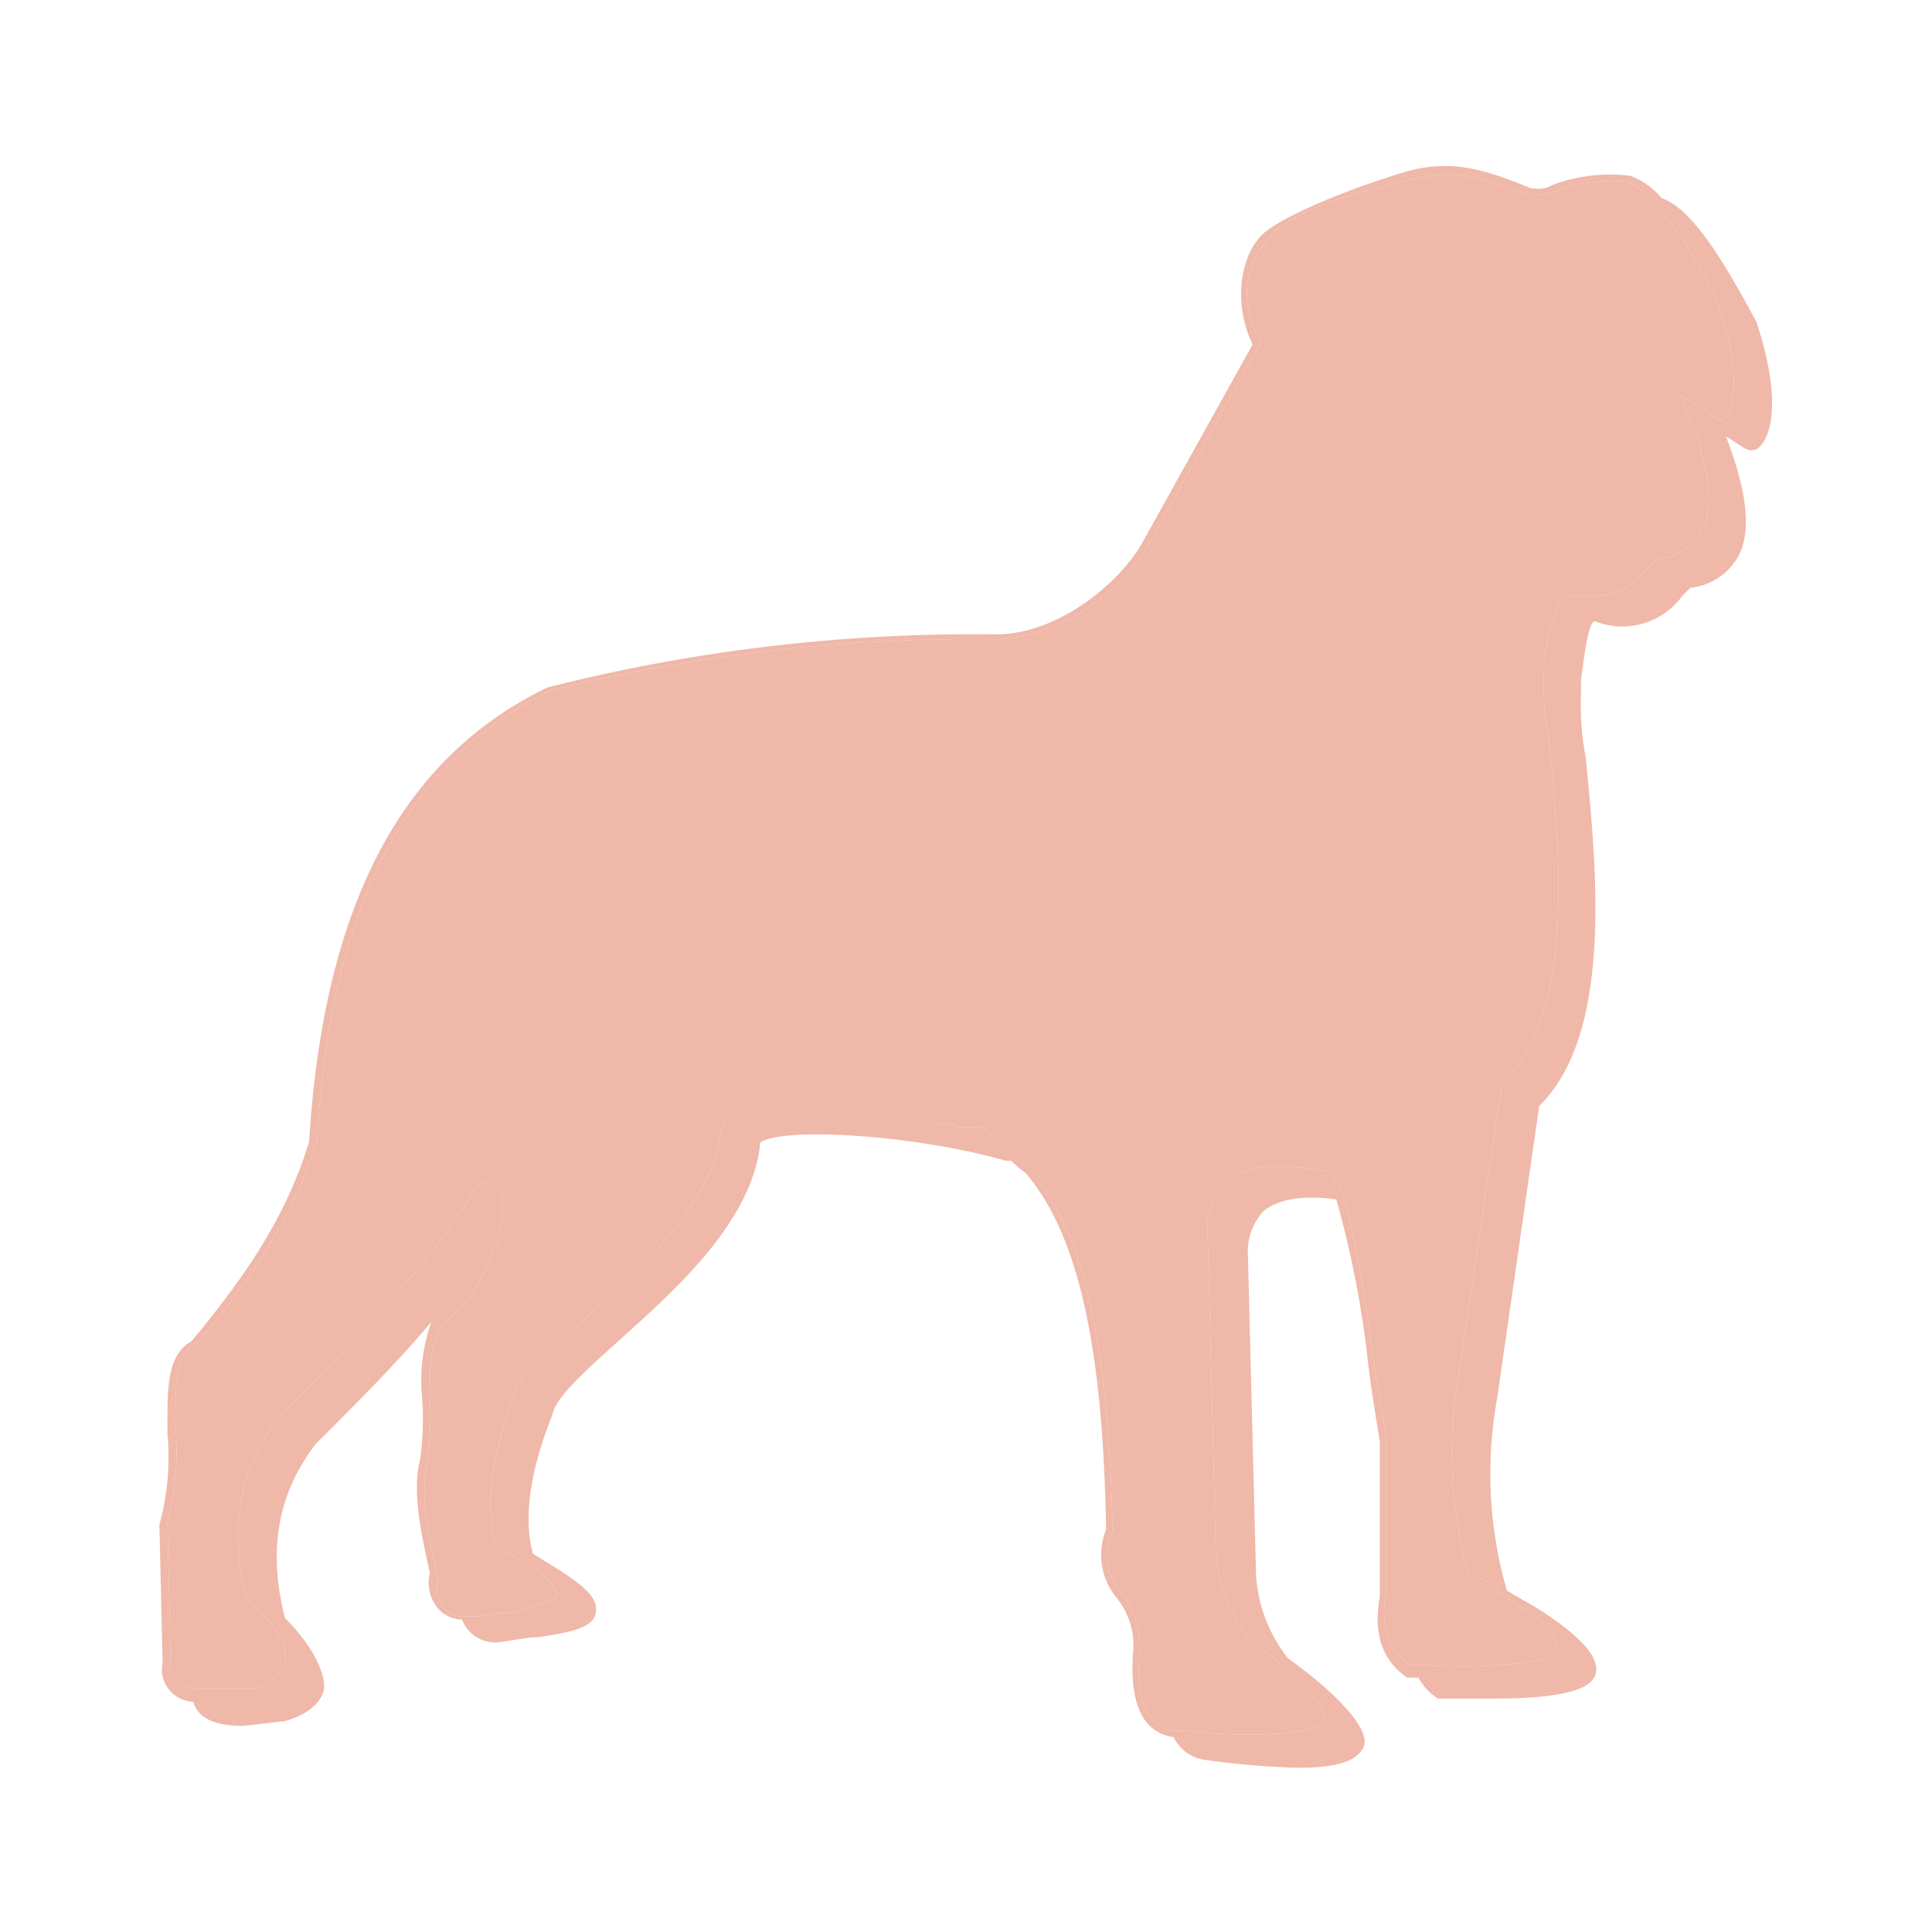 <svg id="Livello_1" data-name="Livello 1" xmlns="http://www.w3.org/2000/svg" viewBox="0 0 120 120"><g fill="#efb8a9"><path d="M109.1 20c-1.9-3.5-3.9-7-5.9-7.7a4.6 4.6 0 00-2-1.4h-.1a10.2 10.2 0 00-4.7.6 1.6 1.6 0 01-1.1.2h-.2c-2.7-1.1-4.9-1.9-7.9-1s-7.1 2.5-8.6 3.7-2.1 4.3-.8 7l-6.9 12.4c-1.6 2.7-5.4 5.6-9 5.6h-.7A107.3 107.3 0 0034 42.7c-9.1 4.4-13.9 13.6-14.8 28.2-1.5 5-4.4 8.9-7.3 12.4-1.6.9-1.5 3.1-1.5 5.7a16 16 0 01-.5 5.7l.2 8.6a1.9 1.9 0 00.3 1.5 2 2 0 001.6.9c.3 1 1.3 1.5 3.1 1.5l2.6-.3c1.4-.4 2.2-1.1 2.4-1.9s-.5-2.6-2.4-4.5c-1.1-4.3-.4-7.8 1.9-10.8l.2-.2c2.4-2.4 4.9-4.9 7-7.4a10.7 10.7 0 00-.6 4.5 18.1 18.1 0 01-.1 4c-.5 2 0 4.4.6 7.1a2.5 2.5 0 00.5 2.2 2.1 2.1 0 001.5.7A2.2 2.2 0 0031 102l2-.3h.4c1.8-.3 3.4-.5 3.6-1.5s-.8-1.8-3.1-3.2l-.8-.5c-.6-2.2-.2-5.1 1.2-8.6.2-1.1 2-2.7 4.1-4.6 3.7-3.3 8.2-7.4 8.8-12.1V71c1.1-1 9.3-.6 15.3 1.1h.5c3.7 3.6 5.5 10.6 5.7 22.9a4.2 4.2 0 00.7 4.3 4.7 4.7 0 011 3c-.3 3.4.5 5.3 2.5 5.6a2.5 2.5 0 001.9 1.4 50.3 50.3 0 005.8.5c2.4 0 3.7-.4 4.1-1.3s-1.1-2.9-4.7-5.5a9.2 9.2 0 01-2-5.8l-.5-19.6a3.8 3.8 0 011-2.4c.9-.7 2.4-1 4.5-.7a62.5 62.5 0 011.9 9.5c.2 1.9.5 3.7.8 5.5v9.7c-.4 2.2.1 3.9 1.7 5h.7a3.7 3.7 0 001.2 1.3h3.5c4 0 6-.5 6.3-1.5s-.8-2.3-3.6-4.1l-1.9-1.1a26.1 26.1 0 01-.6-12l2.6-18.1c4.7-4.6 3.5-15.2 2.9-21.6a17.8 17.8 0 01-.3-4.1v-.8c.2-1.4.4-3.3.8-3.6h.1a4.6 4.6 0 005.4-1.6l.5-.5h.1a3.9 3.9 0 002.9-2c.8-1.6.5-4-.8-7.4l1.1.7a.8.8 0 00.8.1c.8-.5 1.7-2.7 0-7.9zm-2.1 6.1h-.2l-2.5-1.6.3.7c1.6 3.6 1.9 6.2 1.1 7.7a3.5 3.5 0 01-2.5 1.8c-.3 0-.6.3-.9.6a3.9 3.9 0 01-3.4 1.7h-1.7c-.1 0-.2 0-.2.1s-.8 1.7-1.1 3.9v.7a19.3 19.3 0 00.3 4.3c.6 5.9 1.8 16.8-2.8 21.2h-.1l-2.7 18.2a27.7 27.7 0 00.6 12.3h.2l.9.5.3.2.5.3v.3h.1l1.9 1.2c1.2 1 1.7 1.7 1.5 2.2s-1.1.8-2.3.9a29.6 29.6 0 01-5.9.1h-.8c-1.4-1-1.9-2.4-1.5-4.5v-9.6l-.9-5.4a73.4 73.4 0 00-1.7-9.5l-.2-.4c-.4-.8-.7-1.3-1.2-1.3-2.8-.5-4.7-.3-5.8.7a3.6 3.6 0 00-1.3 2.8l.5 19.5a9.7 9.7 0 002.2 6.2c4.1 3 4.7 4.4 4.5 5s-3.3 1.2-8.5.6h-.9c-1.6-.4-2.3-2-2-5.2a5.4 5.4 0 00-1.1-3.3 3.6 3.6 0 01-.6-3.9c-.2-11.3-1.7-18.2-4.9-22.1l.4.2-1.4-1.3a10.4 10.4 0 00-2.3-1.9h-1.5l-.5-.2h-.8c-.1 0-.2 0-.2-.1H45.1a.8.8 0 00-.3.6c-.6 4.5-5 8.6-8.7 11.8s-3.9 3.6-4.2 4.8c-1.4 3.6-1.8 6.7-1.1 9.1h.1l.9.6c.1.1.3.1.3.2l.6.4h.1l.8.5c.9.8 1 1.2 1 1.4s-1.8.9-3.2 1.1H31a7.9 7.9 0 01-2 .2h-.1a1.6 1.6 0 01-1.3-.5 2.2 2.2 0 01-.4-1.9c-.6-2.6-1.1-5-.7-6.9a19.7 19.7 0 00.2-4.1c0-2.4-.1-4.3 1.9-5.7a13.2 13.2 0 002.3-4.3c.5-1.6.5-3-.2-3.4s-.6-.3-1.2.3C27 78.2 22.2 83 17.7 87.7l-.4.4c-2.4 3-3.1 6.8-2 11.2h.1c1.8 1.7 2.6 3.1 2.3 4s-.8 1.2-2 1.6h-3.4a2.2 2.2 0 01-1.6-.7c-.2-.2-.2-.6-.1-1.1l-.2-8.6a16.9 16.9 0 00.5-5.9c0-2.4-.1-4.5 1.3-5.2h.1c2.9-3.5 5.8-7.4 7.4-12.6.8-14.5 5.6-23.6 14.5-27.9a108.4 108.4 0 0127.4-3.2c3.9.1 8.1-2.9 9.7-5.8l7-12.6c-1.3-2.6-1.1-4.7.6-6.6s5.4-2.7 8.5-3.5 4.9-.1 7.6.9h.2a3.6 3.6 0 001.4-.2 9.3 9.3 0 014.5-.6 3.7 3.7 0 011.7 1.3 26.4 26.4 0 013.9 6.2c1.7 5 .8 7 .3 7.3zM28.2 80.6l.7-.9-.7.8z"/><path d="M107 26.1h-.2l-2.5-1.6.3.7c1.6 3.6 1.9 6.2 1.1 7.7a3.5 3.5 0 01-2.5 1.8c-.3 0-.6.3-.9.6a3.9 3.9 0 01-3.4 1.7h-1.7c-.1 0-.2 0-.2.1s-.8 1.7-1.1 3.9v.7a19.3 19.3 0 00.3 4.3c.6 5.9 1.8 16.8-2.8 21.2h-.1l-2.7 18.2a27.7 27.7 0 00.6 12.3h.2l.9.5.3.2.5.3v.3h.1l1.9 1.2c1.2 1 1.7 1.7 1.5 2.2s-1.1.8-2.3.9a29.6 29.6 0 01-5.9.1h-.8c-1.4-1-1.9-2.4-1.5-4.5v-9.6l-.9-5.4a73.4 73.4 0 00-1.7-9.5l-.2-.4c-.4-.8-.7-1.3-1.2-1.3-2.8-.5-4.7-.3-5.8.7a3.6 3.6 0 00-1.3 2.8l.5 19.5a9.7 9.7 0 002.2 6.2c4.1 3 4.7 4.4 4.5 5s-3.3 1.2-8.5.6h-.9c-1.6-.4-2.3-2-2-5.2a5.4 5.4 0 00-1.1-3.3 3.6 3.6 0 01-.6-3.9c-.2-11.3-1.7-18.2-4.9-22.1l.4.2-1.4-1.3a10.4 10.4 0 00-2.3-1.9h-1.5l-.5-.2h-.8c-.1 0-.2 0-.2-.1H45.1a.8.8 0 00-.3.6c-.6 4.5-5 8.6-8.7 11.8s-3.9 3.6-4.2 4.8c-1.4 3.6-1.8 6.7-1.1 9.1h.1l.9.6c.1.1.3.1.3.2l.6.4h.1l.8.5c.9.8 1 1.2 1 1.4s-1.8.9-3.2 1.1H31a7.9 7.9 0 01-2 .2h-.1a1.6 1.6 0 01-1.3-.5 2.2 2.2 0 01-.4-1.9c-.6-2.6-1.1-5-.7-6.9a19.7 19.7 0 00.2-4.1c0-2.4-.1-4.3 1.9-5.7a13.2 13.2 0 002.3-4.3c.5-1.6.5-3-.2-3.4s-.6-.3-1.2.3C27 78.2 22.2 83 17.7 87.7l-.4.4c-2.4 3-3.1 6.8-2 11.2h.1c1.8 1.7 2.6 3.1 2.3 4s-.8 1.2-2 1.6h-3.4a2.2 2.2 0 01-1.6-.7c-.2-.2-.2-.6-.1-1.1l-.2-8.6a16.9 16.9 0 00.5-5.9c0-2.4-.1-4.5 1.3-5.2h.1c2.9-3.5 5.8-7.4 7.4-12.6.8-14.5 5.6-23.6 14.5-27.9a108.4 108.4 0 0127.4-3.2c3.9.1 8.1-2.9 9.7-5.8l7-12.6c-1.3-2.6-1.1-4.7.6-6.6s5.4-2.7 8.5-3.5 4.9-.1 7.6.9h.2a3.6 3.6 0 001.4-.2 9.3 9.3 0 014.5-.6 3.7 3.7 0 011.7 1.3 26.4 26.4 0 013.9 6.2c1.7 5 .8 7 .3 7.3z"/><path d="M60.9 65.2a18.4 18.4 0 00.6 4.7 5.6 5.6 0 003 3.4c0-3.1-1.6-5.9-2.2-8.9a13.9 13.9 0 01.8-7.3 2.1 2.1 0 00-2 .9c-1.2 1.5-.2 5.4-.2 7.2z"/></g></svg>
